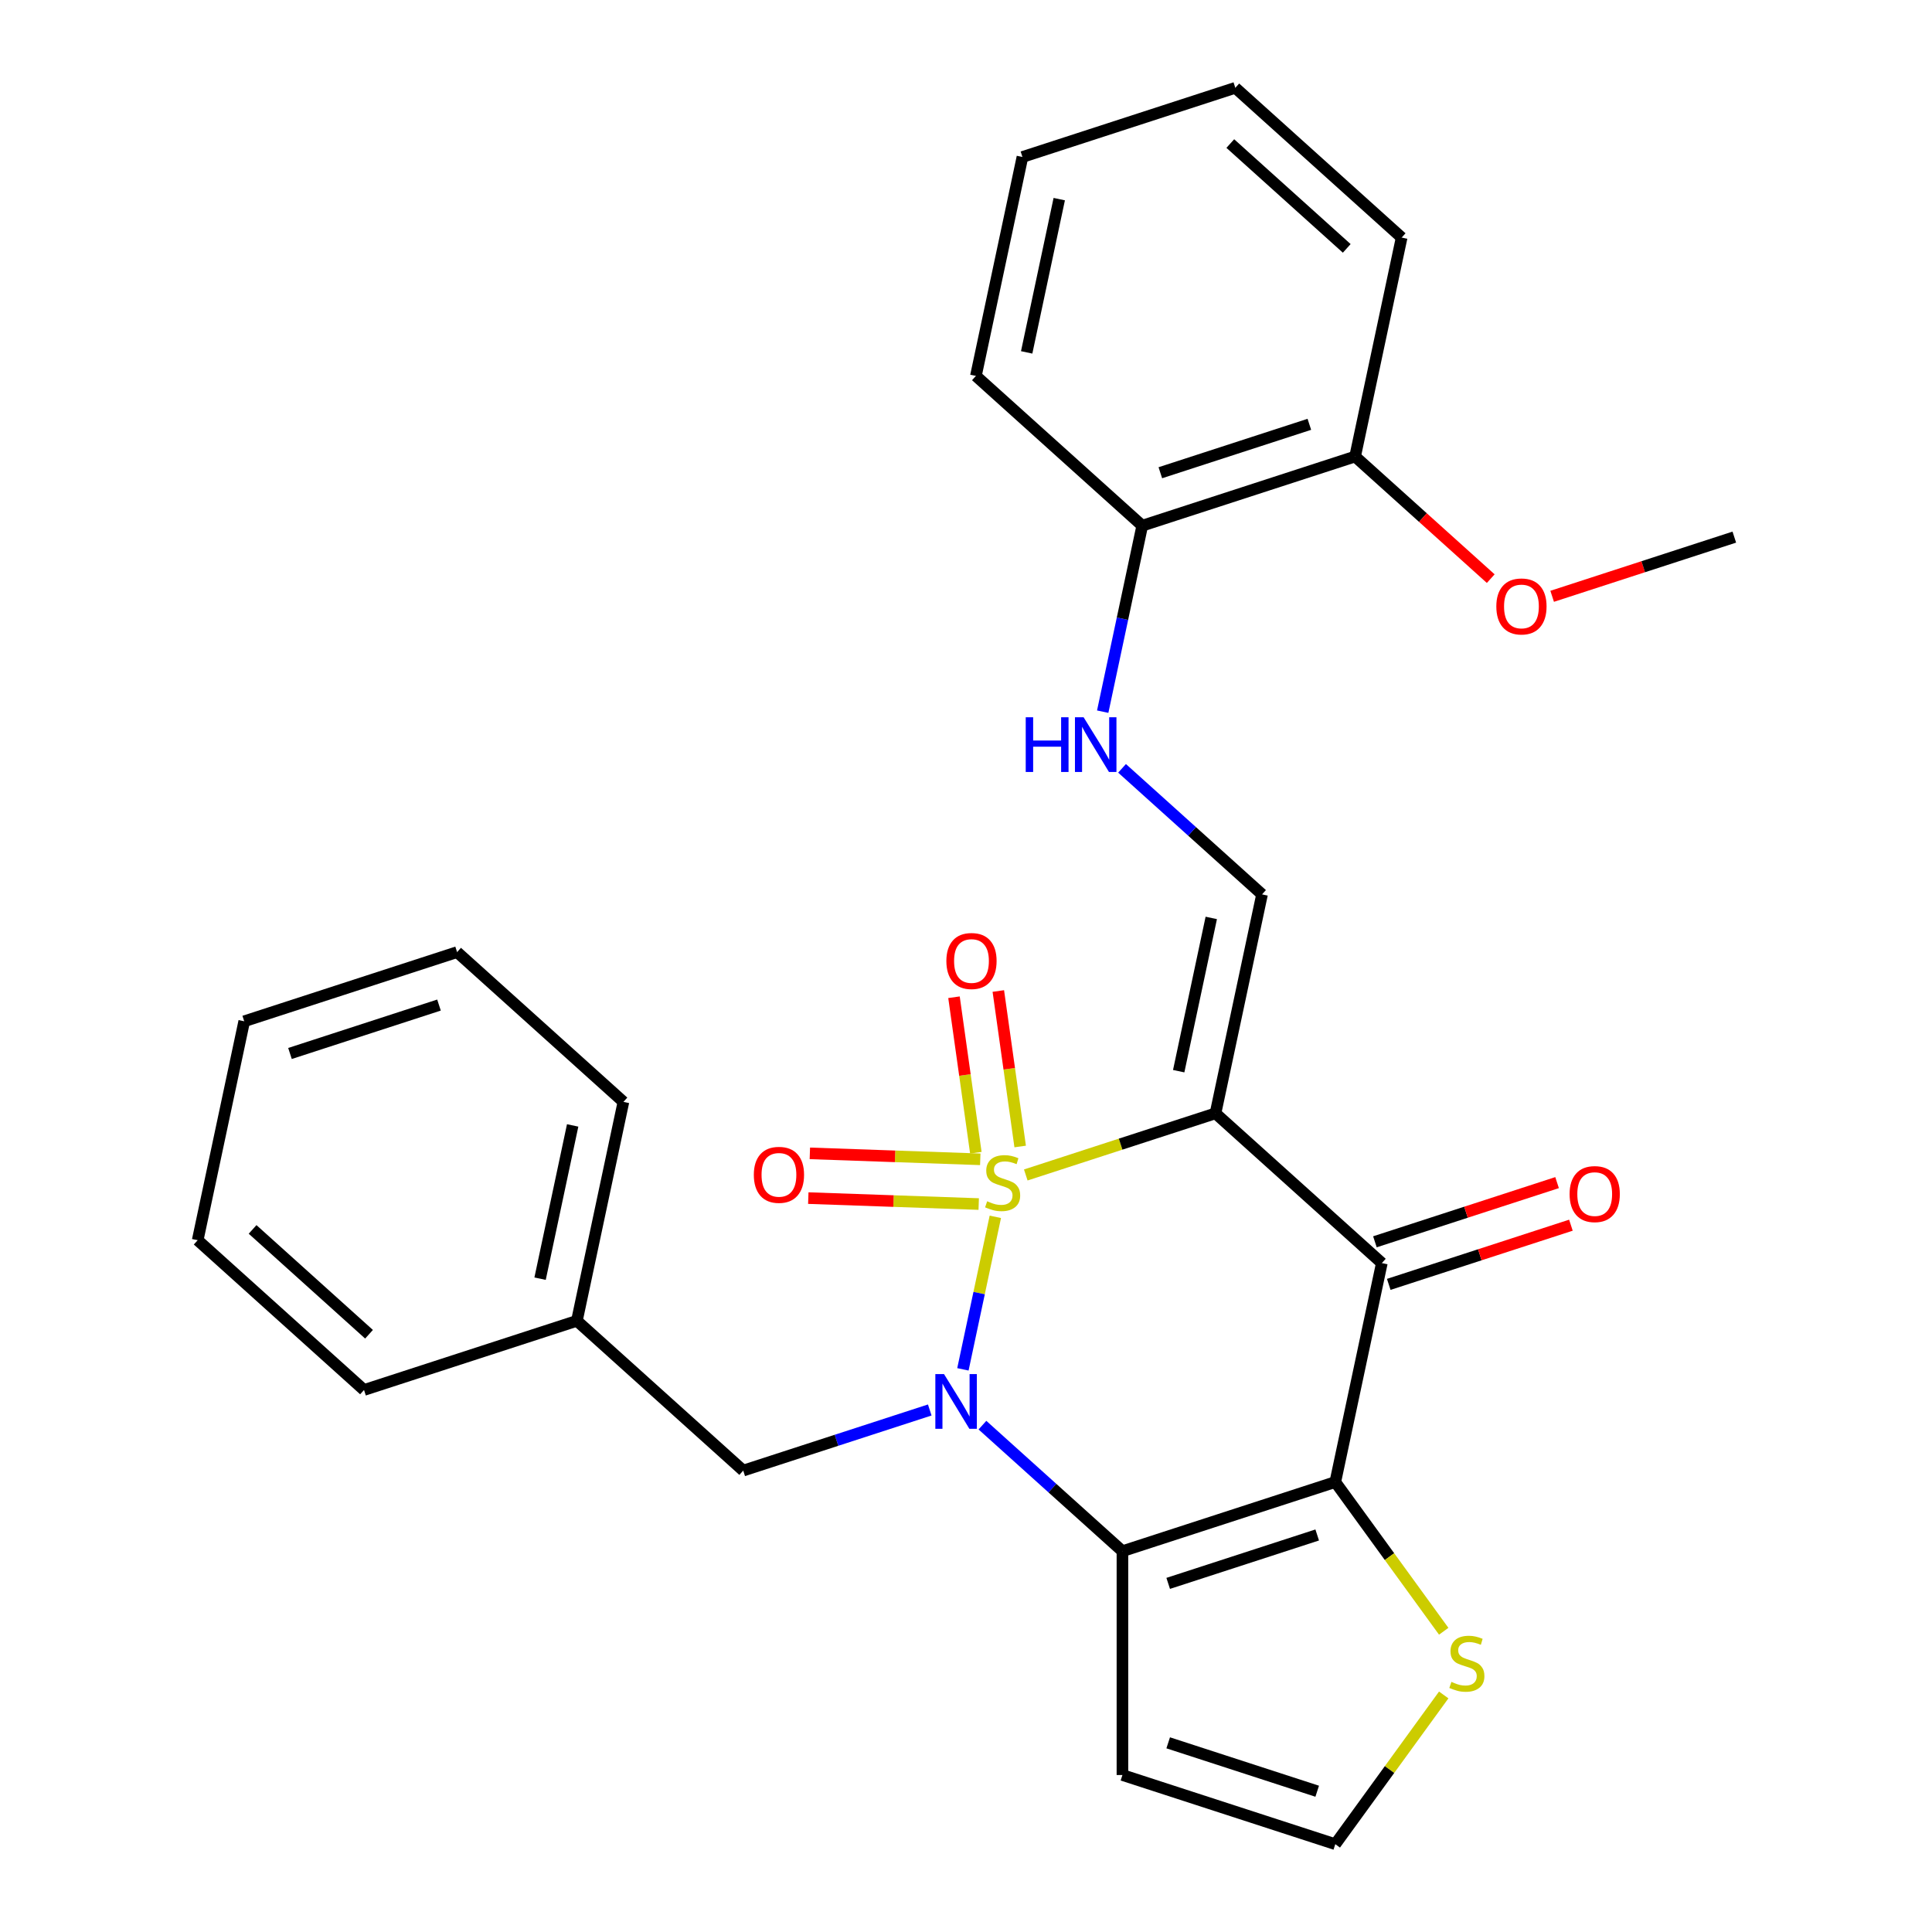 <?xml version='1.0' encoding='iso-8859-1'?>
<svg version='1.1' baseProfile='full'
              xmlns='http://www.w3.org/2000/svg'
                      xmlns:rdkit='http://www.rdkit.org/xml'
                      xmlns:xlink='http://www.w3.org/1999/xlink'
                  xml:space='preserve'
width='1000px' height='1000px' viewBox='0 0 1000 1000'>
<!-- END OF HEADER -->
<rect style='opacity:1.0;fill:#FFFFFF;stroke:none' width='1000' height='1000' x='0' y='0'> </rect>
<path class='bond-0' d='M 530.937,608.163 L 580.039,592.208' style='fill:none;fill-rule:evenodd;stroke:#CCCC00;stroke-width:6px;stroke-linecap:butt;stroke-linejoin:miter;stroke-opacity:1' />
<path class='bond-0' d='M 580.039,592.208 L 629.142,576.254' style='fill:none;fill-rule:evenodd;stroke:#000000;stroke-width:6px;stroke-linecap:butt;stroke-linejoin:miter;stroke-opacity:1' />
<path class='bond-1' d='M 515.182,629.83 L 506.792,669.301' style='fill:none;fill-rule:evenodd;stroke:#CCCC00;stroke-width:6px;stroke-linecap:butt;stroke-linejoin:miter;stroke-opacity:1' />
<path class='bond-1' d='M 506.792,669.301 L 498.402,708.772' style='fill:none;fill-rule:evenodd;stroke:#0000FF;stroke-width:6px;stroke-linecap:butt;stroke-linejoin:miter;stroke-opacity:1' />
<path class='bond-7' d='M 507.388,600.058 L 463.284,598.518' style='fill:none;fill-rule:evenodd;stroke:#CCCC00;stroke-width:6px;stroke-linecap:butt;stroke-linejoin:miter;stroke-opacity:1' />
<path class='bond-7' d='M 463.284,598.518 L 419.18,596.977' style='fill:none;fill-rule:evenodd;stroke:#FF0000;stroke-width:6px;stroke-linecap:butt;stroke-linejoin:miter;stroke-opacity:1' />
<path class='bond-7' d='M 506.58,623.214 L 462.476,621.674' style='fill:none;fill-rule:evenodd;stroke:#CCCC00;stroke-width:6px;stroke-linecap:butt;stroke-linejoin:miter;stroke-opacity:1' />
<path class='bond-7' d='M 462.476,621.674 L 418.372,620.134' style='fill:none;fill-rule:evenodd;stroke:#FF0000;stroke-width:6px;stroke-linecap:butt;stroke-linejoin:miter;stroke-opacity:1' />
<path class='bond-8' d='M 528.041,593.425 L 522.386,553.185' style='fill:none;fill-rule:evenodd;stroke:#CCCC00;stroke-width:6px;stroke-linecap:butt;stroke-linejoin:miter;stroke-opacity:1' />
<path class='bond-8' d='M 522.386,553.185 L 516.73,512.944' style='fill:none;fill-rule:evenodd;stroke:#FF0000;stroke-width:6px;stroke-linecap:butt;stroke-linejoin:miter;stroke-opacity:1' />
<path class='bond-8' d='M 505.096,596.65 L 499.441,556.41' style='fill:none;fill-rule:evenodd;stroke:#CCCC00;stroke-width:6px;stroke-linecap:butt;stroke-linejoin:miter;stroke-opacity:1' />
<path class='bond-8' d='M 499.441,556.41 L 493.786,516.169' style='fill:none;fill-rule:evenodd;stroke:#FF0000;stroke-width:6px;stroke-linecap:butt;stroke-linejoin:miter;stroke-opacity:1' />
<path class='bond-4' d='M 629.142,576.254 L 715.236,653.774' style='fill:none;fill-rule:evenodd;stroke:#000000;stroke-width:6px;stroke-linecap:butt;stroke-linejoin:miter;stroke-opacity:1' />
<path class='bond-5' d='M 629.142,576.254 L 653.229,462.934' style='fill:none;fill-rule:evenodd;stroke:#000000;stroke-width:6px;stroke-linecap:butt;stroke-linejoin:miter;stroke-opacity:1' />
<path class='bond-5' d='M 610.091,554.439 L 626.952,475.115' style='fill:none;fill-rule:evenodd;stroke:#000000;stroke-width:6px;stroke-linecap:butt;stroke-linejoin:miter;stroke-opacity:1' />
<path class='bond-2' d='M 508.51,737.652 L 544.739,770.273' style='fill:none;fill-rule:evenodd;stroke:#0000FF;stroke-width:6px;stroke-linecap:butt;stroke-linejoin:miter;stroke-opacity:1' />
<path class='bond-2' d='M 544.739,770.273 L 580.968,802.894' style='fill:none;fill-rule:evenodd;stroke:#000000;stroke-width:6px;stroke-linecap:butt;stroke-linejoin:miter;stroke-opacity:1' />
<path class='bond-11' d='M 481.237,729.805 L 432.965,745.489' style='fill:none;fill-rule:evenodd;stroke:#0000FF;stroke-width:6px;stroke-linecap:butt;stroke-linejoin:miter;stroke-opacity:1' />
<path class='bond-11' d='M 432.965,745.489 L 384.692,761.174' style='fill:none;fill-rule:evenodd;stroke:#000000;stroke-width:6px;stroke-linecap:butt;stroke-linejoin:miter;stroke-opacity:1' />
<path class='bond-3' d='M 580.968,802.894 L 691.149,767.094' style='fill:none;fill-rule:evenodd;stroke:#000000;stroke-width:6px;stroke-linecap:butt;stroke-linejoin:miter;stroke-opacity:1' />
<path class='bond-3' d='M 604.655,819.56 L 681.782,794.5' style='fill:none;fill-rule:evenodd;stroke:#000000;stroke-width:6px;stroke-linecap:butt;stroke-linejoin:miter;stroke-opacity:1' />
<path class='bond-9' d='M 580.968,802.894 L 580.968,918.745' style='fill:none;fill-rule:evenodd;stroke:#000000;stroke-width:6px;stroke-linecap:butt;stroke-linejoin:miter;stroke-opacity:1' />
<path class='bond-6' d='M 691.149,767.094 L 719.209,805.715' style='fill:none;fill-rule:evenodd;stroke:#000000;stroke-width:6px;stroke-linecap:butt;stroke-linejoin:miter;stroke-opacity:1' />
<path class='bond-6' d='M 719.209,805.715 L 747.269,844.336' style='fill:none;fill-rule:evenodd;stroke:#CCCC00;stroke-width:6px;stroke-linecap:butt;stroke-linejoin:miter;stroke-opacity:1' />
<path class='bond-28' d='M 691.149,767.094 L 715.236,653.774' style='fill:none;fill-rule:evenodd;stroke:#000000;stroke-width:6px;stroke-linecap:butt;stroke-linejoin:miter;stroke-opacity:1' />
<path class='bond-13' d='M 718.816,664.792 L 765.959,649.474' style='fill:none;fill-rule:evenodd;stroke:#000000;stroke-width:6px;stroke-linecap:butt;stroke-linejoin:miter;stroke-opacity:1' />
<path class='bond-13' d='M 765.959,649.474 L 813.101,634.157' style='fill:none;fill-rule:evenodd;stroke:#FF0000;stroke-width:6px;stroke-linecap:butt;stroke-linejoin:miter;stroke-opacity:1' />
<path class='bond-13' d='M 711.656,642.756 L 758.799,627.438' style='fill:none;fill-rule:evenodd;stroke:#000000;stroke-width:6px;stroke-linecap:butt;stroke-linejoin:miter;stroke-opacity:1' />
<path class='bond-13' d='M 758.799,627.438 L 805.941,612.121' style='fill:none;fill-rule:evenodd;stroke:#FF0000;stroke-width:6px;stroke-linecap:butt;stroke-linejoin:miter;stroke-opacity:1' />
<path class='bond-10' d='M 653.229,462.934 L 617,430.313' style='fill:none;fill-rule:evenodd;stroke:#000000;stroke-width:6px;stroke-linecap:butt;stroke-linejoin:miter;stroke-opacity:1' />
<path class='bond-10' d='M 617,430.313 L 580.77,397.692' style='fill:none;fill-rule:evenodd;stroke:#0000FF;stroke-width:6px;stroke-linecap:butt;stroke-linejoin:miter;stroke-opacity:1' />
<path class='bond-29' d='M 747.269,877.304 L 719.209,915.924' style='fill:none;fill-rule:evenodd;stroke:#CCCC00;stroke-width:6px;stroke-linecap:butt;stroke-linejoin:miter;stroke-opacity:1' />
<path class='bond-29' d='M 719.209,915.924 L 691.149,954.545' style='fill:none;fill-rule:evenodd;stroke:#000000;stroke-width:6px;stroke-linecap:butt;stroke-linejoin:miter;stroke-opacity:1' />
<path class='bond-12' d='M 580.968,918.745 L 691.149,954.545' style='fill:none;fill-rule:evenodd;stroke:#000000;stroke-width:6px;stroke-linecap:butt;stroke-linejoin:miter;stroke-opacity:1' />
<path class='bond-12' d='M 604.655,902.079 L 681.782,927.139' style='fill:none;fill-rule:evenodd;stroke:#000000;stroke-width:6px;stroke-linecap:butt;stroke-linejoin:miter;stroke-opacity:1' />
<path class='bond-14' d='M 570.76,368.358 L 580.99,320.226' style='fill:none;fill-rule:evenodd;stroke:#0000FF;stroke-width:6px;stroke-linecap:butt;stroke-linejoin:miter;stroke-opacity:1' />
<path class='bond-14' d='M 580.99,320.226 L 591.221,272.094' style='fill:none;fill-rule:evenodd;stroke:#000000;stroke-width:6px;stroke-linecap:butt;stroke-linejoin:miter;stroke-opacity:1' />
<path class='bond-16' d='M 384.692,761.174 L 298.598,683.654' style='fill:none;fill-rule:evenodd;stroke:#000000;stroke-width:6px;stroke-linecap:butt;stroke-linejoin:miter;stroke-opacity:1' />
<path class='bond-15' d='M 591.221,272.094 L 701.402,236.294' style='fill:none;fill-rule:evenodd;stroke:#000000;stroke-width:6px;stroke-linecap:butt;stroke-linejoin:miter;stroke-opacity:1' />
<path class='bond-15' d='M 600.588,244.688 L 677.715,219.628' style='fill:none;fill-rule:evenodd;stroke:#000000;stroke-width:6px;stroke-linecap:butt;stroke-linejoin:miter;stroke-opacity:1' />
<path class='bond-18' d='M 591.221,272.094 L 505.127,194.575' style='fill:none;fill-rule:evenodd;stroke:#000000;stroke-width:6px;stroke-linecap:butt;stroke-linejoin:miter;stroke-opacity:1' />
<path class='bond-17' d='M 701.402,236.294 L 736.501,267.898' style='fill:none;fill-rule:evenodd;stroke:#000000;stroke-width:6px;stroke-linecap:butt;stroke-linejoin:miter;stroke-opacity:1' />
<path class='bond-17' d='M 736.501,267.898 L 771.601,299.501' style='fill:none;fill-rule:evenodd;stroke:#FF0000;stroke-width:6px;stroke-linecap:butt;stroke-linejoin:miter;stroke-opacity:1' />
<path class='bond-19' d='M 701.402,236.294 L 725.489,122.974' style='fill:none;fill-rule:evenodd;stroke:#000000;stroke-width:6px;stroke-linecap:butt;stroke-linejoin:miter;stroke-opacity:1' />
<path class='bond-20' d='M 298.598,683.654 L 322.685,570.334' style='fill:none;fill-rule:evenodd;stroke:#000000;stroke-width:6px;stroke-linecap:butt;stroke-linejoin:miter;stroke-opacity:1' />
<path class='bond-20' d='M 279.547,661.839 L 296.407,582.515' style='fill:none;fill-rule:evenodd;stroke:#000000;stroke-width:6px;stroke-linecap:butt;stroke-linejoin:miter;stroke-opacity:1' />
<path class='bond-21' d='M 298.598,683.654 L 188.416,719.454' style='fill:none;fill-rule:evenodd;stroke:#000000;stroke-width:6px;stroke-linecap:butt;stroke-linejoin:miter;stroke-opacity:1' />
<path class='bond-22' d='M 803.393,308.649 L 850.536,293.332' style='fill:none;fill-rule:evenodd;stroke:#FF0000;stroke-width:6px;stroke-linecap:butt;stroke-linejoin:miter;stroke-opacity:1' />
<path class='bond-22' d='M 850.536,293.332 L 897.678,278.014' style='fill:none;fill-rule:evenodd;stroke:#000000;stroke-width:6px;stroke-linecap:butt;stroke-linejoin:miter;stroke-opacity:1' />
<path class='bond-23' d='M 505.127,194.575 L 529.213,81.255' style='fill:none;fill-rule:evenodd;stroke:#000000;stroke-width:6px;stroke-linecap:butt;stroke-linejoin:miter;stroke-opacity:1' />
<path class='bond-23' d='M 531.404,182.394 L 548.264,103.07' style='fill:none;fill-rule:evenodd;stroke:#000000;stroke-width:6px;stroke-linecap:butt;stroke-linejoin:miter;stroke-opacity:1' />
<path class='bond-31' d='M 725.489,122.974 L 639.395,45.455' style='fill:none;fill-rule:evenodd;stroke:#000000;stroke-width:6px;stroke-linecap:butt;stroke-linejoin:miter;stroke-opacity:1' />
<path class='bond-31' d='M 697.071,128.565 L 636.805,74.301' style='fill:none;fill-rule:evenodd;stroke:#000000;stroke-width:6px;stroke-linecap:butt;stroke-linejoin:miter;stroke-opacity:1' />
<path class='bond-25' d='M 322.685,570.334 L 236.59,492.815' style='fill:none;fill-rule:evenodd;stroke:#000000;stroke-width:6px;stroke-linecap:butt;stroke-linejoin:miter;stroke-opacity:1' />
<path class='bond-26' d='M 188.416,719.454 L 102.322,641.935' style='fill:none;fill-rule:evenodd;stroke:#000000;stroke-width:6px;stroke-linecap:butt;stroke-linejoin:miter;stroke-opacity:1' />
<path class='bond-26' d='M 191.006,690.608 L 130.74,636.344' style='fill:none;fill-rule:evenodd;stroke:#000000;stroke-width:6px;stroke-linecap:butt;stroke-linejoin:miter;stroke-opacity:1' />
<path class='bond-24' d='M 529.213,81.255 L 639.395,45.455' style='fill:none;fill-rule:evenodd;stroke:#000000;stroke-width:6px;stroke-linecap:butt;stroke-linejoin:miter;stroke-opacity:1' />
<path class='bond-30' d='M 236.59,492.815 L 126.409,528.615' style='fill:none;fill-rule:evenodd;stroke:#000000;stroke-width:6px;stroke-linecap:butt;stroke-linejoin:miter;stroke-opacity:1' />
<path class='bond-30' d='M 227.223,520.221 L 150.096,545.281' style='fill:none;fill-rule:evenodd;stroke:#000000;stroke-width:6px;stroke-linecap:butt;stroke-linejoin:miter;stroke-opacity:1' />
<path class='bond-27' d='M 102.322,641.935 L 126.409,528.615' style='fill:none;fill-rule:evenodd;stroke:#000000;stroke-width:6px;stroke-linecap:butt;stroke-linejoin:miter;stroke-opacity:1' />
<path  class='atom-0' d='M 510.96 621.774
Q 511.28 621.894, 512.6 622.454
Q 513.92 623.014, 515.36 623.374
Q 516.84 623.694, 518.28 623.694
Q 520.96 623.694, 522.52 622.414
Q 524.08 621.094, 524.08 618.814
Q 524.08 617.254, 523.28 616.294
Q 522.52 615.334, 521.32 614.814
Q 520.12 614.294, 518.12 613.694
Q 515.6 612.934, 514.08 612.214
Q 512.6 611.494, 511.52 609.974
Q 510.48 608.454, 510.48 605.894
Q 510.48 602.334, 512.88 600.134
Q 515.32 597.934, 520.12 597.934
Q 523.4 597.934, 527.12 599.494
L 526.2 602.574
Q 522.8 601.174, 520.24 601.174
Q 517.48 601.174, 515.96 602.334
Q 514.44 603.454, 514.48 605.414
Q 514.48 606.934, 515.24 607.854
Q 516.04 608.774, 517.16 609.294
Q 518.32 609.814, 520.24 610.414
Q 522.8 611.214, 524.32 612.014
Q 525.84 612.814, 526.92 614.454
Q 528.04 616.054, 528.04 618.814
Q 528.04 622.734, 525.4 624.854
Q 522.8 626.934, 518.44 626.934
Q 515.92 626.934, 514 626.374
Q 512.12 625.854, 509.88 624.934
L 510.96 621.774
' fill='#CCCC00'/>
<path  class='atom-2' d='M 488.613 711.214
L 497.893 726.214
Q 498.813 727.694, 500.293 730.374
Q 501.773 733.054, 501.853 733.214
L 501.853 711.214
L 505.613 711.214
L 505.613 739.534
L 501.733 739.534
L 491.773 723.134
Q 490.613 721.214, 489.373 719.014
Q 488.173 716.814, 487.813 716.134
L 487.813 739.534
L 484.133 739.534
L 484.133 711.214
L 488.613 711.214
' fill='#0000FF'/>
<path  class='atom-7' d='M 751.245 870.54
Q 751.565 870.66, 752.885 871.22
Q 754.205 871.78, 755.645 872.14
Q 757.125 872.46, 758.565 872.46
Q 761.245 872.46, 762.805 871.18
Q 764.365 869.86, 764.365 867.58
Q 764.365 866.02, 763.565 865.06
Q 762.805 864.1, 761.605 863.58
Q 760.405 863.06, 758.405 862.46
Q 755.885 861.7, 754.365 860.98
Q 752.885 860.26, 751.805 858.74
Q 750.765 857.22, 750.765 854.66
Q 750.765 851.1, 753.165 848.9
Q 755.605 846.7, 760.405 846.7
Q 763.685 846.7, 767.405 848.26
L 766.485 851.34
Q 763.085 849.94, 760.525 849.94
Q 757.765 849.94, 756.245 851.1
Q 754.725 852.22, 754.765 854.18
Q 754.765 855.7, 755.525 856.62
Q 756.325 857.54, 757.445 858.06
Q 758.605 858.58, 760.525 859.18
Q 763.085 859.98, 764.605 860.78
Q 766.125 861.58, 767.205 863.22
Q 768.325 864.82, 768.325 867.58
Q 768.325 871.5, 765.685 873.62
Q 763.085 875.7, 758.725 875.7
Q 756.205 875.7, 754.285 875.14
Q 752.405 874.62, 750.165 873.7
L 751.245 870.54
' fill='#CCCC00'/>
<path  class='atom-8' d='M 390.179 608.091
Q 390.179 601.291, 393.539 597.491
Q 396.899 593.691, 403.179 593.691
Q 409.459 593.691, 412.819 597.491
Q 416.179 601.291, 416.179 608.091
Q 416.179 614.971, 412.779 618.891
Q 409.379 622.771, 403.179 622.771
Q 396.939 622.771, 393.539 618.891
Q 390.179 615.011, 390.179 608.091
M 403.179 619.571
Q 407.499 619.571, 409.819 616.691
Q 412.179 613.771, 412.179 608.091
Q 412.179 602.531, 409.819 599.731
Q 407.499 596.891, 403.179 596.891
Q 398.859 596.891, 396.499 599.691
Q 394.179 602.491, 394.179 608.091
Q 394.179 613.811, 396.499 616.691
Q 398.859 619.571, 403.179 619.571
' fill='#FF0000'/>
<path  class='atom-9' d='M 489.837 497.41
Q 489.837 490.61, 493.197 486.81
Q 496.557 483.01, 502.837 483.01
Q 509.117 483.01, 512.477 486.81
Q 515.837 490.61, 515.837 497.41
Q 515.837 504.29, 512.437 508.21
Q 509.037 512.09, 502.837 512.09
Q 496.597 512.09, 493.197 508.21
Q 489.837 504.33, 489.837 497.41
M 502.837 508.89
Q 507.157 508.89, 509.477 506.01
Q 511.837 503.09, 511.837 497.41
Q 511.837 491.85, 509.477 489.05
Q 507.157 486.21, 502.837 486.21
Q 498.517 486.21, 496.157 489.01
Q 493.837 491.81, 493.837 497.41
Q 493.837 503.13, 496.157 506.01
Q 498.517 508.89, 502.837 508.89
' fill='#FF0000'/>
<path  class='atom-11' d='M 530.914 371.254
L 534.754 371.254
L 534.754 383.294
L 549.234 383.294
L 549.234 371.254
L 553.074 371.254
L 553.074 399.574
L 549.234 399.574
L 549.234 386.494
L 534.754 386.494
L 534.754 399.574
L 530.914 399.574
L 530.914 371.254
' fill='#0000FF'/>
<path  class='atom-11' d='M 560.874 371.254
L 570.154 386.254
Q 571.074 387.734, 572.554 390.414
Q 574.034 393.094, 574.114 393.254
L 574.114 371.254
L 577.874 371.254
L 577.874 399.574
L 573.994 399.574
L 564.034 383.174
Q 562.874 381.254, 561.634 379.054
Q 560.434 376.854, 560.074 376.174
L 560.074 399.574
L 556.394 399.574
L 556.394 371.254
L 560.874 371.254
' fill='#0000FF'/>
<path  class='atom-14' d='M 812.418 618.054
Q 812.418 611.254, 815.778 607.454
Q 819.138 603.654, 825.418 603.654
Q 831.698 603.654, 835.058 607.454
Q 838.418 611.254, 838.418 618.054
Q 838.418 624.934, 835.018 628.854
Q 831.618 632.734, 825.418 632.734
Q 819.178 632.734, 815.778 628.854
Q 812.418 624.974, 812.418 618.054
M 825.418 629.534
Q 829.738 629.534, 832.058 626.654
Q 834.418 623.734, 834.418 618.054
Q 834.418 612.494, 832.058 609.694
Q 829.738 606.854, 825.418 606.854
Q 821.098 606.854, 818.738 609.654
Q 816.418 612.454, 816.418 618.054
Q 816.418 623.774, 818.738 626.654
Q 821.098 629.534, 825.418 629.534
' fill='#FF0000'/>
<path  class='atom-18' d='M 774.497 313.894
Q 774.497 307.094, 777.857 303.294
Q 781.217 299.494, 787.497 299.494
Q 793.777 299.494, 797.137 303.294
Q 800.497 307.094, 800.497 313.894
Q 800.497 320.774, 797.097 324.694
Q 793.697 328.574, 787.497 328.574
Q 781.257 328.574, 777.857 324.694
Q 774.497 320.814, 774.497 313.894
M 787.497 325.374
Q 791.817 325.374, 794.137 322.494
Q 796.497 319.574, 796.497 313.894
Q 796.497 308.334, 794.137 305.534
Q 791.817 302.694, 787.497 302.694
Q 783.177 302.694, 780.817 305.494
Q 778.497 308.294, 778.497 313.894
Q 778.497 319.614, 780.817 322.494
Q 783.177 325.374, 787.497 325.374
' fill='#FF0000'/>
</svg>
